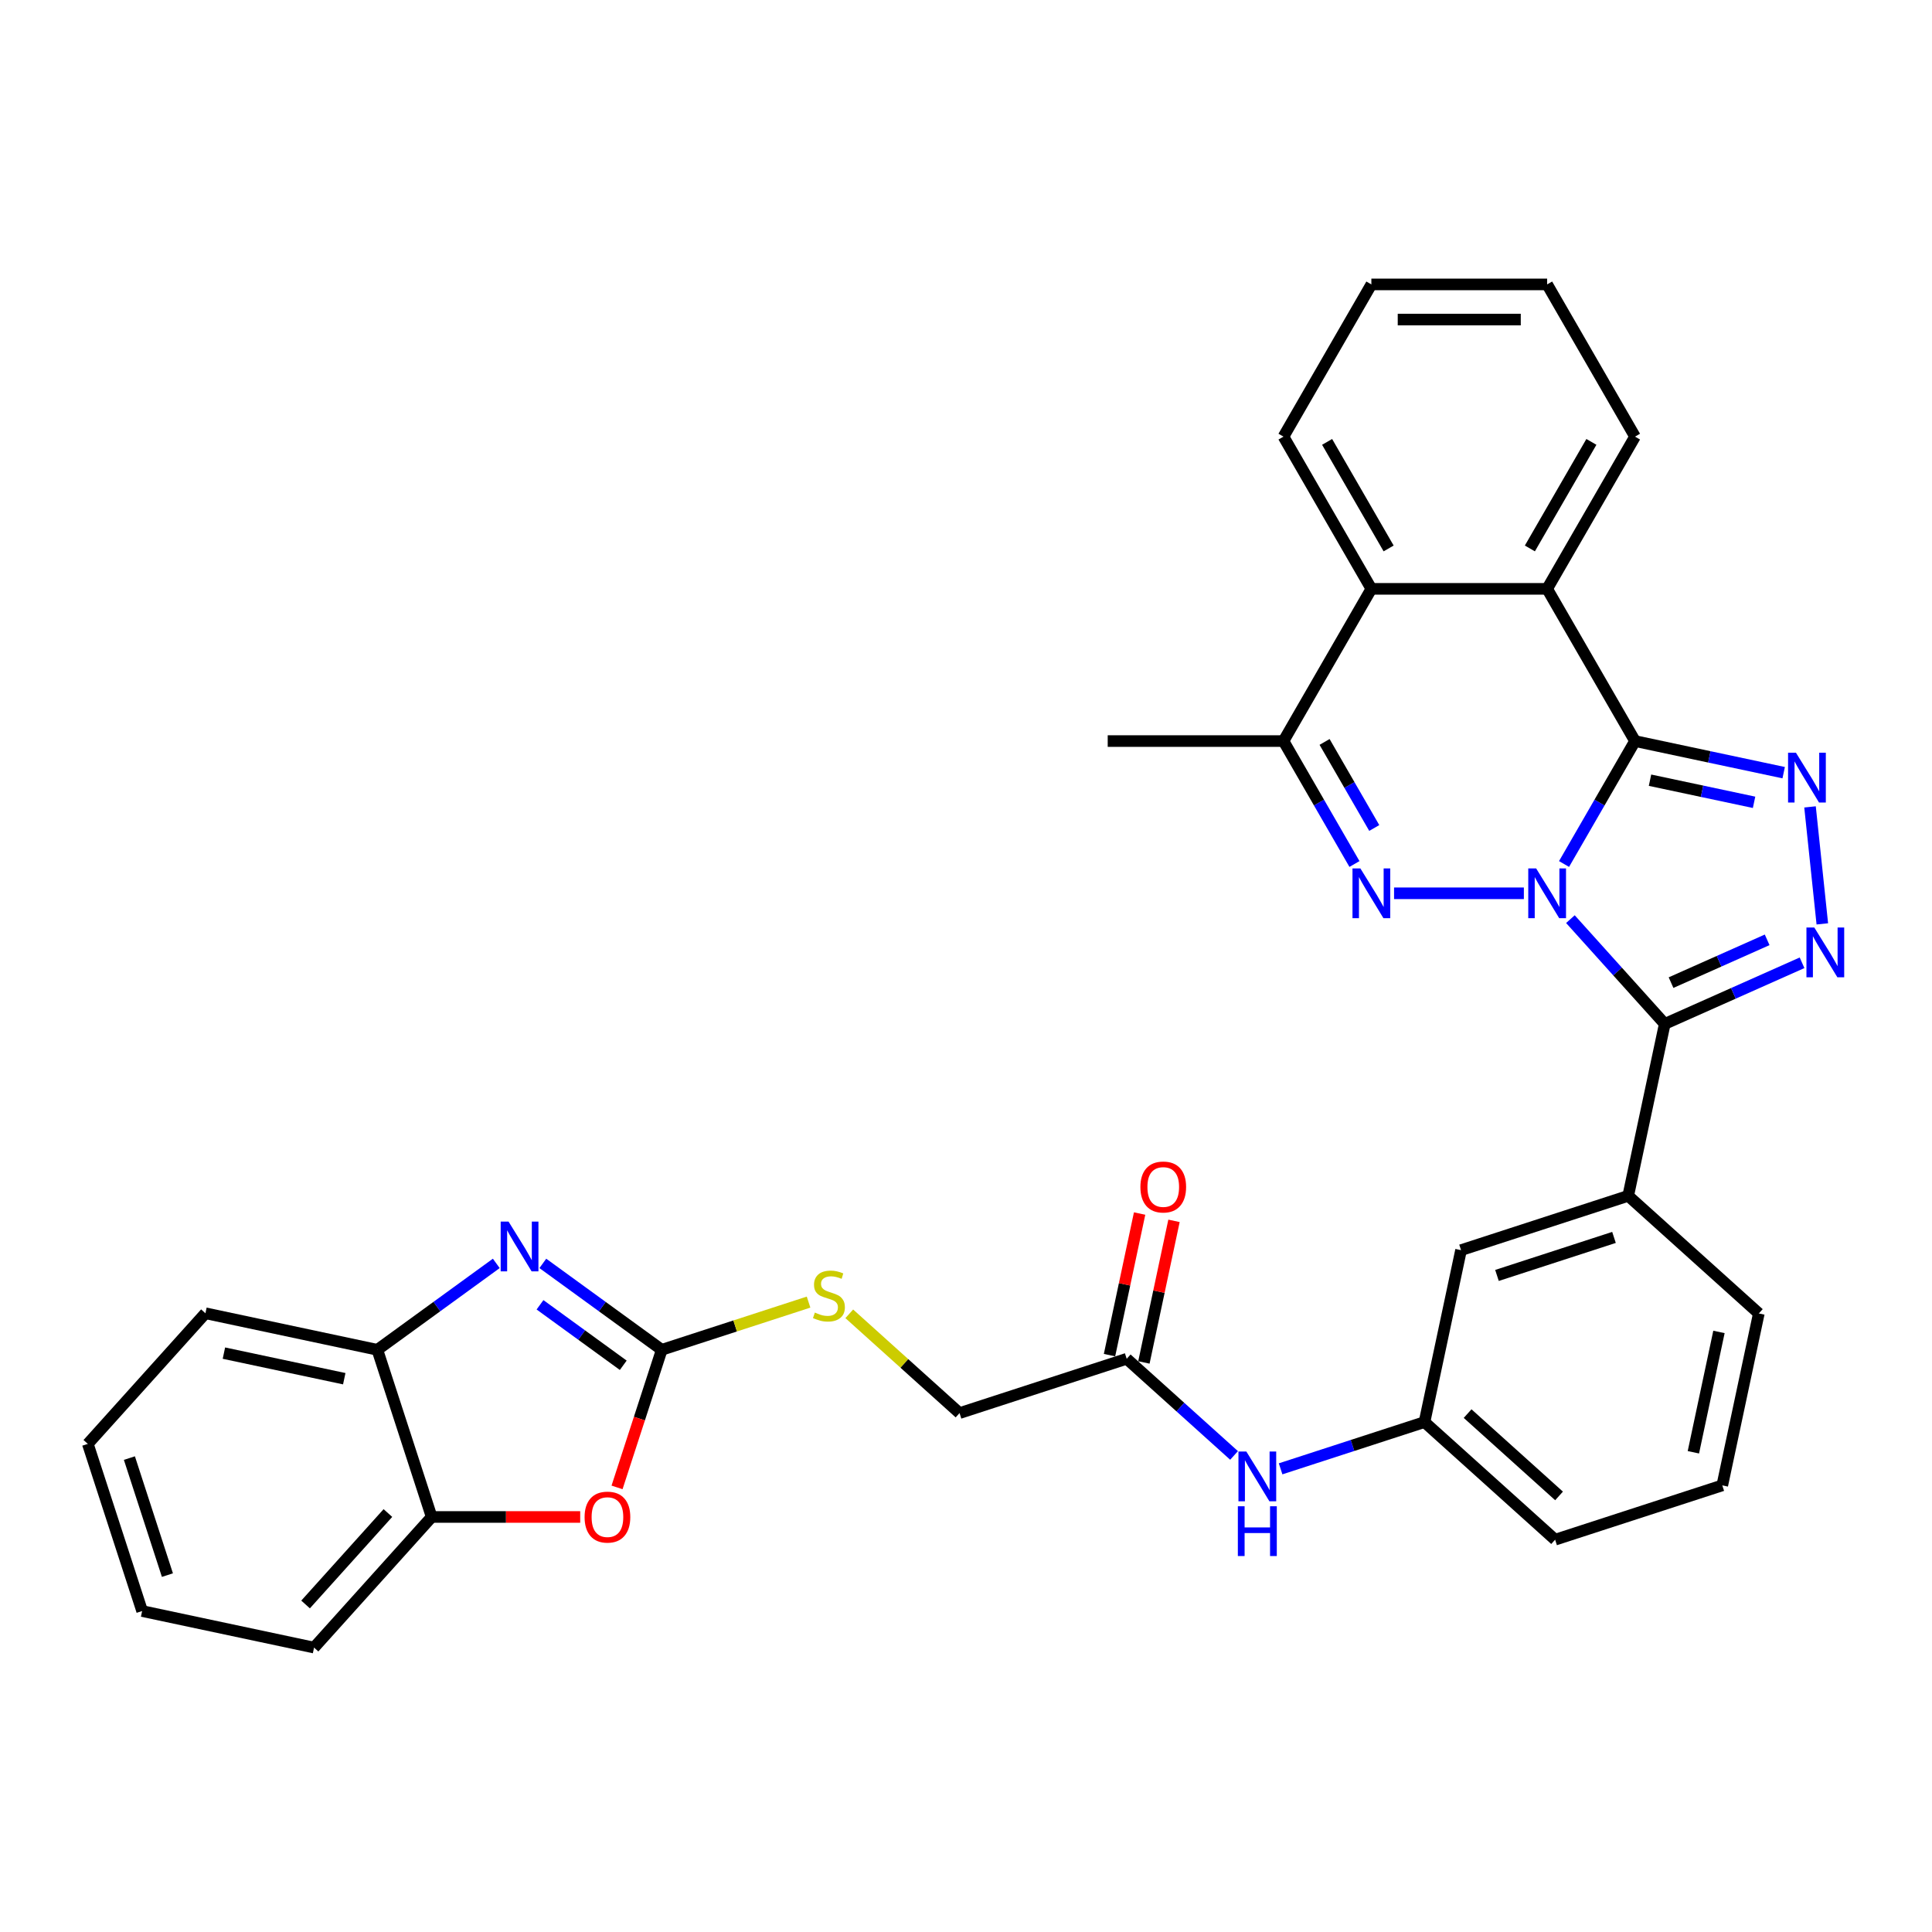 <?xml version='1.0' encoding='iso-8859-1'?>
<svg version='1.1' baseProfile='full'
              xmlns='http://www.w3.org/2000/svg'
                      xmlns:rdkit='http://www.rdkit.org/xml'
                      xmlns:xlink='http://www.w3.org/1999/xlink'
                  xml:space='preserve'
width='1000px' height='1000px' viewBox='0 0 1000 1000'>
<!-- END OF HEADER -->
<rect style='opacity:1.0;fill:#FFFFFF;stroke:none' width='1000' height='1000' x='0' y='0'> </rect>
<path class='bond-0' d='M 809.546,447.208 L 827.915,415.392' style='fill:none;fill-rule:evenodd;stroke:#0000FF;stroke-width:6px;stroke-linecap:butt;stroke-linejoin:miter;stroke-opacity:1' />
<path class='bond-0' d='M 827.915,415.392 L 846.284,383.576' style='fill:none;fill-rule:evenodd;stroke:#000000;stroke-width:6px;stroke-linecap:butt;stroke-linejoin:miter;stroke-opacity:1' />
<path class='bond-1' d='M 812.841,475.743 L 837.256,502.859' style='fill:none;fill-rule:evenodd;stroke:#0000FF;stroke-width:6px;stroke-linecap:butt;stroke-linejoin:miter;stroke-opacity:1' />
<path class='bond-1' d='M 837.256,502.859 L 861.671,529.974' style='fill:none;fill-rule:evenodd;stroke:#000000;stroke-width:6px;stroke-linecap:butt;stroke-linejoin:miter;stroke-opacity:1' />
<path class='bond-2' d='M 788.75,462.365 L 721.562,462.365' style='fill:none;fill-rule:evenodd;stroke:#0000FF;stroke-width:6px;stroke-linecap:butt;stroke-linejoin:miter;stroke-opacity:1' />
<path class='bond-3' d='M 846.284,383.576 L 884.756,391.754' style='fill:none;fill-rule:evenodd;stroke:#000000;stroke-width:6px;stroke-linecap:butt;stroke-linejoin:miter;stroke-opacity:1' />
<path class='bond-3' d='M 884.756,391.754 L 923.228,399.931' style='fill:none;fill-rule:evenodd;stroke:#0000FF;stroke-width:6px;stroke-linecap:butt;stroke-linejoin:miter;stroke-opacity:1' />
<path class='bond-3' d='M 854.043,403.828 L 880.973,409.552' style='fill:none;fill-rule:evenodd;stroke:#000000;stroke-width:6px;stroke-linecap:butt;stroke-linejoin:miter;stroke-opacity:1' />
<path class='bond-3' d='M 880.973,409.552 L 907.903,415.276' style='fill:none;fill-rule:evenodd;stroke:#0000FF;stroke-width:6px;stroke-linecap:butt;stroke-linejoin:miter;stroke-opacity:1' />
<path class='bond-7' d='M 846.284,383.576 L 800.795,304.788' style='fill:none;fill-rule:evenodd;stroke:#000000;stroke-width:6px;stroke-linecap:butt;stroke-linejoin:miter;stroke-opacity:1' />
<path class='bond-4' d='M 861.671,529.974 L 897.204,514.154' style='fill:none;fill-rule:evenodd;stroke:#000000;stroke-width:6px;stroke-linecap:butt;stroke-linejoin:miter;stroke-opacity:1' />
<path class='bond-4' d='M 897.204,514.154 L 932.738,498.334' style='fill:none;fill-rule:evenodd;stroke:#0000FF;stroke-width:6px;stroke-linecap:butt;stroke-linejoin:miter;stroke-opacity:1' />
<path class='bond-4' d='M 864.93,508.606 L 889.804,497.532' style='fill:none;fill-rule:evenodd;stroke:#000000;stroke-width:6px;stroke-linecap:butt;stroke-linejoin:miter;stroke-opacity:1' />
<path class='bond-4' d='M 889.804,497.532 L 914.677,486.457' style='fill:none;fill-rule:evenodd;stroke:#0000FF;stroke-width:6px;stroke-linecap:butt;stroke-linejoin:miter;stroke-opacity:1' />
<path class='bond-11' d='M 861.671,529.974 L 842.756,618.964' style='fill:none;fill-rule:evenodd;stroke:#000000;stroke-width:6px;stroke-linecap:butt;stroke-linejoin:miter;stroke-opacity:1' />
<path class='bond-8' d='M 701.067,447.208 L 682.698,415.392' style='fill:none;fill-rule:evenodd;stroke:#0000FF;stroke-width:6px;stroke-linecap:butt;stroke-linejoin:miter;stroke-opacity:1' />
<path class='bond-8' d='M 682.698,415.392 L 664.329,383.576' style='fill:none;fill-rule:evenodd;stroke:#000000;stroke-width:6px;stroke-linecap:butt;stroke-linejoin:miter;stroke-opacity:1' />
<path class='bond-8' d='M 711.314,428.566 L 698.456,406.295' style='fill:none;fill-rule:evenodd;stroke:#0000FF;stroke-width:6px;stroke-linecap:butt;stroke-linejoin:miter;stroke-opacity:1' />
<path class='bond-8' d='M 698.456,406.295 L 685.598,384.024' style='fill:none;fill-rule:evenodd;stroke:#000000;stroke-width:6px;stroke-linecap:butt;stroke-linejoin:miter;stroke-opacity:1' />
<path class='bond-33' d='M 936.866,417.649 L 943.23,478.195' style='fill:none;fill-rule:evenodd;stroke:#0000FF;stroke-width:6px;stroke-linecap:butt;stroke-linejoin:miter;stroke-opacity:1' />
<path class='bond-5' d='M 342.524,698.656 L 380.518,686.31' style='fill:none;fill-rule:evenodd;stroke:#000000;stroke-width:6px;stroke-linecap:butt;stroke-linejoin:miter;stroke-opacity:1' />
<path class='bond-5' d='M 380.518,686.31 L 418.513,673.965' style='fill:none;fill-rule:evenodd;stroke:#CCCC00;stroke-width:6px;stroke-linecap:butt;stroke-linejoin:miter;stroke-opacity:1' />
<path class='bond-6' d='M 342.524,698.656 L 311.745,676.294' style='fill:none;fill-rule:evenodd;stroke:#000000;stroke-width:6px;stroke-linecap:butt;stroke-linejoin:miter;stroke-opacity:1' />
<path class='bond-6' d='M 311.745,676.294 L 280.967,653.932' style='fill:none;fill-rule:evenodd;stroke:#0000FF;stroke-width:6px;stroke-linecap:butt;stroke-linejoin:miter;stroke-opacity:1' />
<path class='bond-6' d='M 322.595,706.667 L 301.05,691.014' style='fill:none;fill-rule:evenodd;stroke:#000000;stroke-width:6px;stroke-linecap:butt;stroke-linejoin:miter;stroke-opacity:1' />
<path class='bond-6' d='M 301.05,691.014 L 279.506,675.361' style='fill:none;fill-rule:evenodd;stroke:#0000FF;stroke-width:6px;stroke-linecap:butt;stroke-linejoin:miter;stroke-opacity:1' />
<path class='bond-9' d='M 342.524,698.656 L 330.953,734.267' style='fill:none;fill-rule:evenodd;stroke:#000000;stroke-width:6px;stroke-linecap:butt;stroke-linejoin:miter;stroke-opacity:1' />
<path class='bond-9' d='M 330.953,734.267 L 319.382,769.878' style='fill:none;fill-rule:evenodd;stroke:#FF0000;stroke-width:6px;stroke-linecap:butt;stroke-linejoin:miter;stroke-opacity:1' />
<path class='bond-12' d='M 256.876,653.932 L 226.098,676.294' style='fill:none;fill-rule:evenodd;stroke:#0000FF;stroke-width:6px;stroke-linecap:butt;stroke-linejoin:miter;stroke-opacity:1' />
<path class='bond-12' d='M 226.098,676.294 L 195.319,698.656' style='fill:none;fill-rule:evenodd;stroke:#000000;stroke-width:6px;stroke-linecap:butt;stroke-linejoin:miter;stroke-opacity:1' />
<path class='bond-21' d='M 800.795,304.788 L 846.284,225.999' style='fill:none;fill-rule:evenodd;stroke:#000000;stroke-width:6px;stroke-linecap:butt;stroke-linejoin:miter;stroke-opacity:1' />
<path class='bond-21' d='M 791.861,283.872 L 823.703,228.72' style='fill:none;fill-rule:evenodd;stroke:#000000;stroke-width:6px;stroke-linecap:butt;stroke-linejoin:miter;stroke-opacity:1' />
<path class='bond-34' d='M 800.795,304.788 L 709.818,304.788' style='fill:none;fill-rule:evenodd;stroke:#000000;stroke-width:6px;stroke-linecap:butt;stroke-linejoin:miter;stroke-opacity:1' />
<path class='bond-10' d='M 664.329,383.576 L 709.818,304.788' style='fill:none;fill-rule:evenodd;stroke:#000000;stroke-width:6px;stroke-linecap:butt;stroke-linejoin:miter;stroke-opacity:1' />
<path class='bond-22' d='M 664.329,383.576 L 573.352,383.576' style='fill:none;fill-rule:evenodd;stroke:#000000;stroke-width:6px;stroke-linecap:butt;stroke-linejoin:miter;stroke-opacity:1' />
<path class='bond-13' d='M 300.309,785.18 L 261.871,785.18' style='fill:none;fill-rule:evenodd;stroke:#FF0000;stroke-width:6px;stroke-linecap:butt;stroke-linejoin:miter;stroke-opacity:1' />
<path class='bond-13' d='M 261.871,785.18 L 223.433,785.18' style='fill:none;fill-rule:evenodd;stroke:#000000;stroke-width:6px;stroke-linecap:butt;stroke-linejoin:miter;stroke-opacity:1' />
<path class='bond-24' d='M 709.818,304.788 L 664.329,225.999' style='fill:none;fill-rule:evenodd;stroke:#000000;stroke-width:6px;stroke-linecap:butt;stroke-linejoin:miter;stroke-opacity:1' />
<path class='bond-24' d='M 718.753,283.872 L 686.91,228.72' style='fill:none;fill-rule:evenodd;stroke:#000000;stroke-width:6px;stroke-linecap:butt;stroke-linejoin:miter;stroke-opacity:1' />
<path class='bond-17' d='M 842.756,618.964 L 756.231,647.077' style='fill:none;fill-rule:evenodd;stroke:#000000;stroke-width:6px;stroke-linecap:butt;stroke-linejoin:miter;stroke-opacity:1' />
<path class='bond-17' d='M 835.4,640.486 L 774.833,660.165' style='fill:none;fill-rule:evenodd;stroke:#000000;stroke-width:6px;stroke-linecap:butt;stroke-linejoin:miter;stroke-opacity:1' />
<path class='bond-23' d='M 842.756,618.964 L 910.365,679.839' style='fill:none;fill-rule:evenodd;stroke:#000000;stroke-width:6px;stroke-linecap:butt;stroke-linejoin:miter;stroke-opacity:1' />
<path class='bond-26' d='M 195.319,698.656 L 106.33,679.74' style='fill:none;fill-rule:evenodd;stroke:#000000;stroke-width:6px;stroke-linecap:butt;stroke-linejoin:miter;stroke-opacity:1' />
<path class='bond-26' d='M 178.188,713.616 L 115.896,700.375' style='fill:none;fill-rule:evenodd;stroke:#000000;stroke-width:6px;stroke-linecap:butt;stroke-linejoin:miter;stroke-opacity:1' />
<path class='bond-37' d='M 195.319,698.656 L 223.433,785.18' style='fill:none;fill-rule:evenodd;stroke:#000000;stroke-width:6px;stroke-linecap:butt;stroke-linejoin:miter;stroke-opacity:1' />
<path class='bond-27' d='M 223.433,785.18 L 162.557,852.789' style='fill:none;fill-rule:evenodd;stroke:#000000;stroke-width:6px;stroke-linecap:butt;stroke-linejoin:miter;stroke-opacity:1' />
<path class='bond-27' d='M 200.78,783.146 L 158.167,830.473' style='fill:none;fill-rule:evenodd;stroke:#000000;stroke-width:6px;stroke-linecap:butt;stroke-linejoin:miter;stroke-opacity:1' />
<path class='bond-14' d='M 583.182,703.304 L 610.964,728.319' style='fill:none;fill-rule:evenodd;stroke:#000000;stroke-width:6px;stroke-linecap:butt;stroke-linejoin:miter;stroke-opacity:1' />
<path class='bond-14' d='M 610.964,728.319 L 638.746,753.334' style='fill:none;fill-rule:evenodd;stroke:#0000FF;stroke-width:6px;stroke-linecap:butt;stroke-linejoin:miter;stroke-opacity:1' />
<path class='bond-19' d='M 592.081,705.196 L 599.87,668.552' style='fill:none;fill-rule:evenodd;stroke:#000000;stroke-width:6px;stroke-linecap:butt;stroke-linejoin:miter;stroke-opacity:1' />
<path class='bond-19' d='M 599.87,668.552 L 607.659,631.909' style='fill:none;fill-rule:evenodd;stroke:#FF0000;stroke-width:6px;stroke-linecap:butt;stroke-linejoin:miter;stroke-opacity:1' />
<path class='bond-19' d='M 574.283,701.413 L 582.072,664.769' style='fill:none;fill-rule:evenodd;stroke:#000000;stroke-width:6px;stroke-linecap:butt;stroke-linejoin:miter;stroke-opacity:1' />
<path class='bond-19' d='M 582.072,664.769 L 589.861,628.126' style='fill:none;fill-rule:evenodd;stroke:#FF0000;stroke-width:6px;stroke-linecap:butt;stroke-linejoin:miter;stroke-opacity:1' />
<path class='bond-20' d='M 583.182,703.304 L 496.658,731.418' style='fill:none;fill-rule:evenodd;stroke:#000000;stroke-width:6px;stroke-linecap:butt;stroke-linejoin:miter;stroke-opacity:1' />
<path class='bond-15' d='M 439.584,680.028 L 468.121,705.723' style='fill:none;fill-rule:evenodd;stroke:#CCCC00;stroke-width:6px;stroke-linecap:butt;stroke-linejoin:miter;stroke-opacity:1' />
<path class='bond-15' d='M 468.121,705.723 L 496.658,731.418' style='fill:none;fill-rule:evenodd;stroke:#000000;stroke-width:6px;stroke-linecap:butt;stroke-linejoin:miter;stroke-opacity:1' />
<path class='bond-16' d='M 662.837,760.266 L 700.076,748.166' style='fill:none;fill-rule:evenodd;stroke:#0000FF;stroke-width:6px;stroke-linecap:butt;stroke-linejoin:miter;stroke-opacity:1' />
<path class='bond-16' d='M 700.076,748.166 L 737.316,736.066' style='fill:none;fill-rule:evenodd;stroke:#000000;stroke-width:6px;stroke-linecap:butt;stroke-linejoin:miter;stroke-opacity:1' />
<path class='bond-18' d='M 756.231,647.077 L 737.316,736.066' style='fill:none;fill-rule:evenodd;stroke:#000000;stroke-width:6px;stroke-linecap:butt;stroke-linejoin:miter;stroke-opacity:1' />
<path class='bond-36' d='M 737.316,736.066 L 804.925,796.942' style='fill:none;fill-rule:evenodd;stroke:#000000;stroke-width:6px;stroke-linecap:butt;stroke-linejoin:miter;stroke-opacity:1' />
<path class='bond-36' d='M 759.633,731.676 L 806.959,774.289' style='fill:none;fill-rule:evenodd;stroke:#000000;stroke-width:6px;stroke-linecap:butt;stroke-linejoin:miter;stroke-opacity:1' />
<path class='bond-29' d='M 846.284,225.999 L 800.795,147.211' style='fill:none;fill-rule:evenodd;stroke:#000000;stroke-width:6px;stroke-linecap:butt;stroke-linejoin:miter;stroke-opacity:1' />
<path class='bond-25' d='M 910.365,679.839 L 891.45,768.829' style='fill:none;fill-rule:evenodd;stroke:#000000;stroke-width:6px;stroke-linecap:butt;stroke-linejoin:miter;stroke-opacity:1' />
<path class='bond-25' d='M 889.73,689.405 L 876.489,751.697' style='fill:none;fill-rule:evenodd;stroke:#000000;stroke-width:6px;stroke-linecap:butt;stroke-linejoin:miter;stroke-opacity:1' />
<path class='bond-30' d='M 664.329,225.999 L 709.818,147.211' style='fill:none;fill-rule:evenodd;stroke:#000000;stroke-width:6px;stroke-linecap:butt;stroke-linejoin:miter;stroke-opacity:1' />
<path class='bond-28' d='M 891.45,768.829 L 804.925,796.942' style='fill:none;fill-rule:evenodd;stroke:#000000;stroke-width:6px;stroke-linecap:butt;stroke-linejoin:miter;stroke-opacity:1' />
<path class='bond-32' d='M 106.33,679.74 L 45.455,747.35' style='fill:none;fill-rule:evenodd;stroke:#000000;stroke-width:6px;stroke-linecap:butt;stroke-linejoin:miter;stroke-opacity:1' />
<path class='bond-31' d='M 162.557,852.789 L 73.568,833.874' style='fill:none;fill-rule:evenodd;stroke:#000000;stroke-width:6px;stroke-linecap:butt;stroke-linejoin:miter;stroke-opacity:1' />
<path class='bond-35' d='M 800.795,147.211 L 709.818,147.211' style='fill:none;fill-rule:evenodd;stroke:#000000;stroke-width:6px;stroke-linecap:butt;stroke-linejoin:miter;stroke-opacity:1' />
<path class='bond-35' d='M 787.149,165.406 L 723.465,165.406' style='fill:none;fill-rule:evenodd;stroke:#000000;stroke-width:6px;stroke-linecap:butt;stroke-linejoin:miter;stroke-opacity:1' />
<path class='bond-38' d='M 73.568,833.874 L 45.455,747.35' style='fill:none;fill-rule:evenodd;stroke:#000000;stroke-width:6px;stroke-linecap:butt;stroke-linejoin:miter;stroke-opacity:1' />
<path class='bond-38' d='M 86.656,815.273 L 66.977,754.706' style='fill:none;fill-rule:evenodd;stroke:#000000;stroke-width:6px;stroke-linecap:butt;stroke-linejoin:miter;stroke-opacity:1' />
<path  class='atom-0' d='M 795.1 449.483
L 803.543 463.129
Q 804.38 464.476, 805.726 466.914
Q 807.073 469.352, 807.146 469.498
L 807.146 449.483
L 810.566 449.483
L 810.566 475.248
L 807.036 475.248
L 797.975 460.327
Q 796.92 458.58, 795.792 456.579
Q 794.7 454.577, 794.372 453.959
L 794.372 475.248
L 791.024 475.248
L 791.024 449.483
L 795.1 449.483
' fill='#0000FF'/>
<path  class='atom-3' d='M 704.123 449.483
L 712.566 463.129
Q 713.403 464.476, 714.749 466.914
Q 716.096 469.352, 716.168 469.498
L 716.168 449.483
L 719.589 449.483
L 719.589 475.248
L 716.059 475.248
L 706.998 460.327
Q 705.942 458.58, 704.814 456.579
Q 703.723 454.577, 703.395 453.959
L 703.395 475.248
L 700.047 475.248
L 700.047 449.483
L 704.123 449.483
' fill='#0000FF'/>
<path  class='atom-4' d='M 929.578 389.609
L 938.021 403.256
Q 938.858 404.602, 940.204 407.041
Q 941.551 409.479, 941.623 409.624
L 941.623 389.609
L 945.044 389.609
L 945.044 415.374
L 941.514 415.374
L 932.453 400.454
Q 931.398 398.707, 930.269 396.706
Q 929.178 394.704, 928.85 394.085
L 928.85 415.374
L 925.502 415.374
L 925.502 389.609
L 929.578 389.609
' fill='#0000FF'/>
<path  class='atom-5' d='M 939.088 480.088
L 947.53 493.735
Q 948.367 495.081, 949.714 497.519
Q 951.06 499.958, 951.133 500.103
L 951.133 480.088
L 954.554 480.088
L 954.554 505.853
L 951.024 505.853
L 941.963 490.933
Q 940.907 489.186, 939.779 487.184
Q 938.687 485.183, 938.36 484.564
L 938.36 505.853
L 935.012 505.853
L 935.012 480.088
L 939.088 480.088
' fill='#0000FF'/>
<path  class='atom-7' d='M 263.226 632.298
L 271.669 645.945
Q 272.506 647.291, 273.853 649.729
Q 275.199 652.168, 275.272 652.313
L 275.272 632.298
L 278.693 632.298
L 278.693 658.063
L 275.163 658.063
L 266.101 643.143
Q 265.046 641.396, 263.918 639.394
Q 262.826 637.393, 262.499 636.774
L 262.499 658.063
L 259.151 658.063
L 259.151 632.298
L 263.226 632.298
' fill='#0000FF'/>
<path  class='atom-10' d='M 302.583 785.253
Q 302.583 779.066, 305.64 775.609
Q 308.697 772.152, 314.41 772.152
Q 320.124 772.152, 323.18 775.609
Q 326.237 779.066, 326.237 785.253
Q 326.237 791.512, 323.144 795.078
Q 320.051 798.608, 314.41 798.608
Q 308.733 798.608, 305.64 795.078
Q 302.583 791.549, 302.583 785.253
M 314.41 795.697
Q 318.34 795.697, 320.451 793.077
Q 322.598 790.42, 322.598 785.253
Q 322.598 780.195, 320.451 777.647
Q 318.34 775.063, 314.41 775.063
Q 310.48 775.063, 308.333 777.611
Q 306.222 780.158, 306.222 785.253
Q 306.222 790.457, 308.333 793.077
Q 310.48 795.697, 314.41 795.697
' fill='#FF0000'/>
<path  class='atom-16' d='M 421.77 679.385
Q 422.061 679.494, 423.262 680.004
Q 424.463 680.513, 425.773 680.841
Q 427.12 681.132, 428.43 681.132
Q 430.868 681.132, 432.287 679.967
Q 433.706 678.766, 433.706 676.692
Q 433.706 675.273, 432.979 674.4
Q 432.287 673.526, 431.195 673.053
Q 430.104 672.58, 428.284 672.034
Q 425.991 671.343, 424.609 670.688
Q 423.262 670.033, 422.28 668.65
Q 421.333 667.267, 421.333 664.938
Q 421.333 661.699, 423.517 659.698
Q 425.737 657.696, 430.104 657.696
Q 433.088 657.696, 436.472 659.115
L 435.635 661.917
Q 432.542 660.644, 430.213 660.644
Q 427.702 660.644, 426.319 661.699
Q 424.936 662.718, 424.973 664.501
Q 424.973 665.884, 425.664 666.721
Q 426.392 667.558, 427.411 668.031
Q 428.466 668.504, 430.213 669.05
Q 432.542 669.778, 433.925 670.506
Q 435.308 671.233, 436.29 672.726
Q 437.309 674.181, 437.309 676.692
Q 437.309 680.258, 434.907 682.187
Q 432.542 684.079, 428.575 684.079
Q 426.283 684.079, 424.536 683.57
Q 422.825 683.097, 420.788 682.26
L 421.77 679.385
' fill='#CCCC00'/>
<path  class='atom-17' d='M 645.096 751.298
L 653.539 764.944
Q 654.376 766.291, 655.722 768.729
Q 657.069 771.167, 657.142 771.313
L 657.142 751.298
L 660.562 751.298
L 660.562 777.062
L 657.033 777.062
L 647.971 762.142
Q 646.916 760.395, 645.788 758.394
Q 644.696 756.392, 644.368 755.774
L 644.368 777.062
L 641.021 777.062
L 641.021 751.298
L 645.096 751.298
' fill='#0000FF'/>
<path  class='atom-17' d='M 640.711 779.639
L 644.205 779.639
L 644.205 790.592
L 657.378 790.592
L 657.378 779.639
L 660.872 779.639
L 660.872 805.404
L 657.378 805.404
L 657.378 793.504
L 644.205 793.504
L 644.205 805.404
L 640.711 805.404
L 640.711 779.639
' fill='#0000FF'/>
<path  class='atom-20' d='M 590.27 614.388
Q 590.27 608.201, 593.327 604.744
Q 596.384 601.287, 602.097 601.287
Q 607.811 601.287, 610.868 604.744
Q 613.924 608.201, 613.924 614.388
Q 613.924 620.647, 610.831 624.213
Q 607.738 627.743, 602.097 627.743
Q 596.42 627.743, 593.327 624.213
Q 590.27 620.683, 590.27 614.388
M 602.097 624.832
Q 606.028 624.832, 608.138 622.212
Q 610.285 619.555, 610.285 614.388
Q 610.285 609.329, 608.138 606.782
Q 606.028 604.198, 602.097 604.198
Q 598.167 604.198, 596.02 606.746
Q 593.909 609.293, 593.909 614.388
Q 593.909 619.592, 596.02 622.212
Q 598.167 624.832, 602.097 624.832
' fill='#FF0000'/>
</svg>
